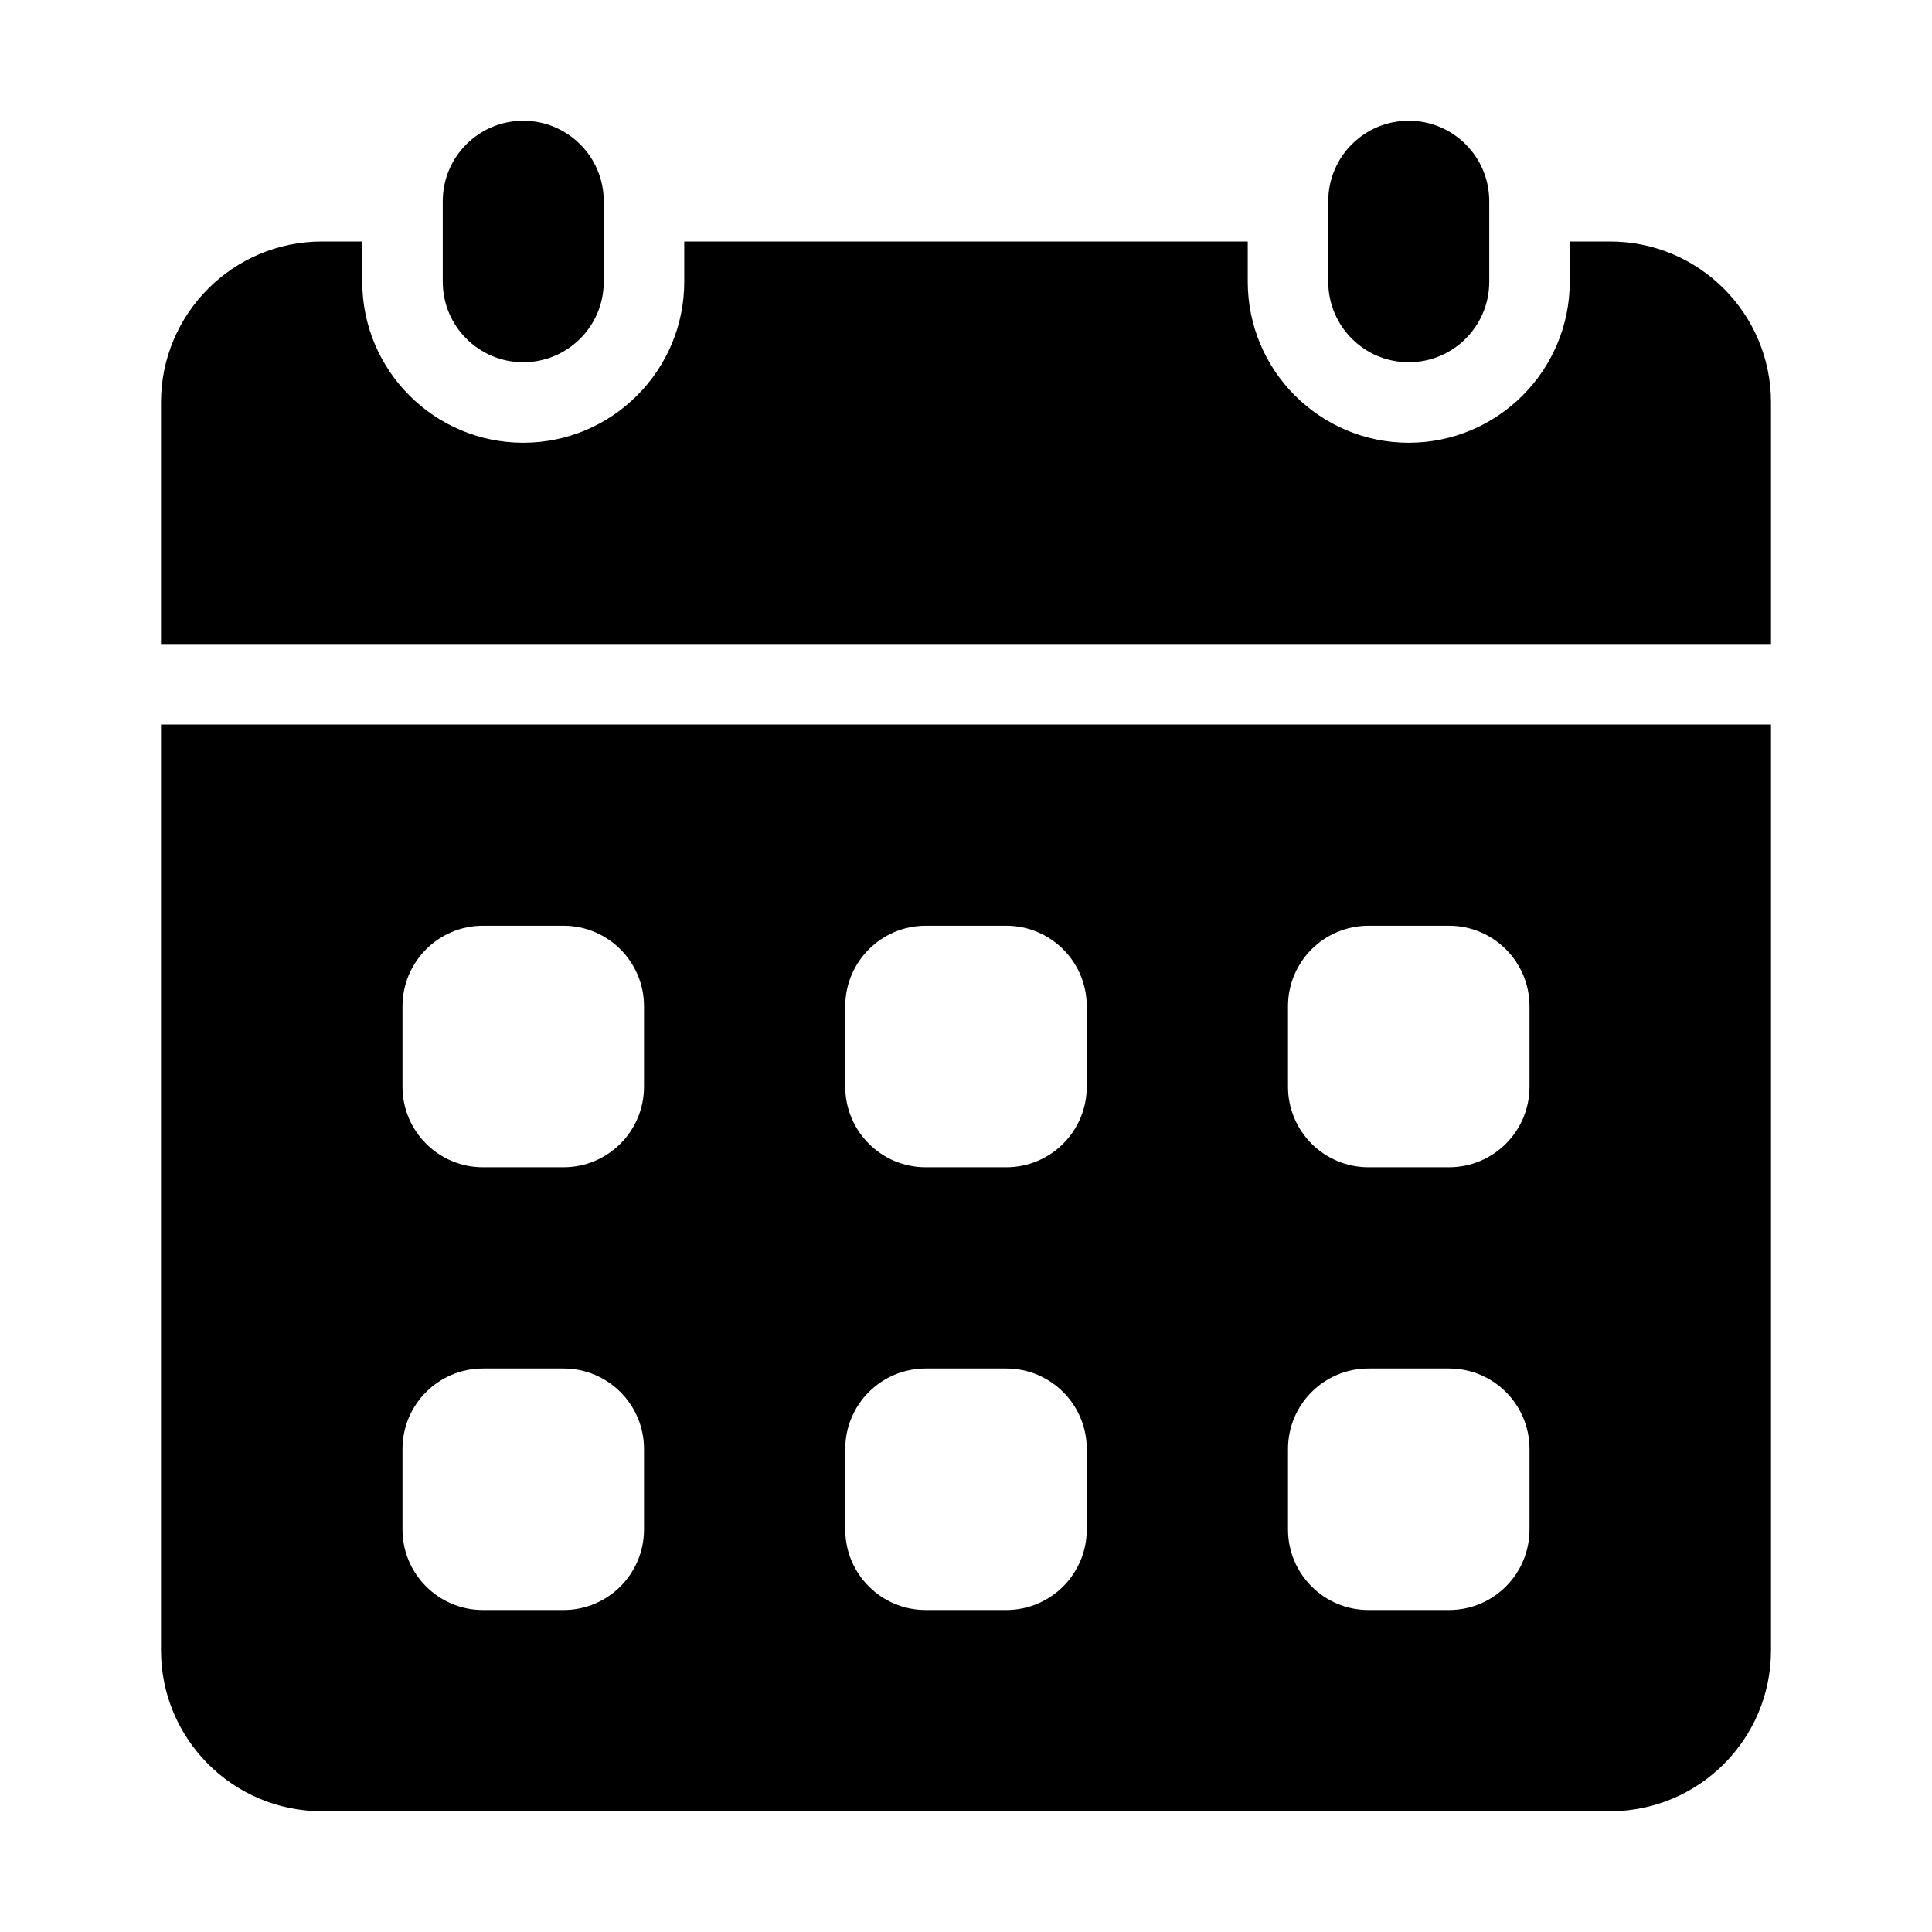 <svg width="60" height="60" viewBox="0 0 60 60" fill="none" xmlns="http://www.w3.org/2000/svg">
<path d="M18.75 6.25C18.75 4.869 17.631 3.75 16.25 3.75C14.869 3.75 13.75 4.869 13.75 6.25V8.75C13.75 10.131 14.869 11.25 16.25 11.25C17.631 11.25 18.75 10.131 18.75 8.75V6.25Z" fill="black"/>
<path d="M46.25 6.25C46.25 4.869 45.131 3.75 43.75 3.75C42.369 3.75 41.25 4.869 41.25 6.25V8.75C41.25 10.131 42.369 11.25 43.75 11.25C45.131 11.25 46.25 10.131 46.25 8.75V6.25Z" fill="black"/>
<path d="M5 22.5V51.25C5 54.011 7.239 56.25 10 56.25H50C52.761 56.25 55 54.011 55 51.25V22.5H5ZM20 47.5C20 48.881 18.881 50 17.5 50H15C13.619 50 12.5 48.881 12.5 47.5V45C12.5 43.619 13.619 42.5 15 42.5H17.5C18.881 42.5 20 43.619 20 45V47.5ZM20 33.75C20 35.131 18.881 36.25 17.5 36.25H15C13.619 36.25 12.5 35.131 12.5 33.75V31.25C12.5 29.869 13.619 28.75 15 28.75H17.5C18.881 28.75 20 29.869 20 31.25V33.75ZM33.75 47.5C33.75 48.881 32.631 50 31.25 50H28.75C27.369 50 26.25 48.881 26.25 47.5V45C26.25 43.619 27.369 42.5 28.75 42.5H31.25C32.631 42.5 33.75 43.619 33.75 45V47.5ZM33.75 33.75C33.75 35.131 32.631 36.25 31.25 36.25H28.75C27.369 36.25 26.25 35.131 26.25 33.75V31.25C26.25 29.869 27.369 28.75 28.75 28.75H31.25C32.631 28.75 33.75 29.869 33.75 31.25V33.75ZM47.5 47.5C47.5 48.881 46.381 50 45 50H42.5C41.119 50 40 48.881 40 47.5V45C40 43.619 41.119 42.5 42.5 42.5H45C46.381 42.5 47.5 43.619 47.5 45V47.5ZM47.5 33.75C47.5 35.131 46.381 36.25 45 36.25H42.5C41.119 36.25 40 35.131 40 33.75V31.25C40 29.869 41.119 28.75 42.5 28.75H45C46.381 28.75 47.5 29.869 47.5 31.25V33.75Z" fill="black"/>
<path d="M55 20V12.5C55 9.739 52.761 7.5 50 7.5H48.75V8.75C48.75 11.508 46.508 13.75 43.75 13.75C40.992 13.75 38.75 11.508 38.75 8.75V7.5H21.25V8.75C21.25 11.508 19.008 13.75 16.25 13.75C13.492 13.75 11.25 11.508 11.25 8.75V7.5H10C7.239 7.5 5 9.739 5 12.5V20H55Z" fill="black"/>
</svg>
